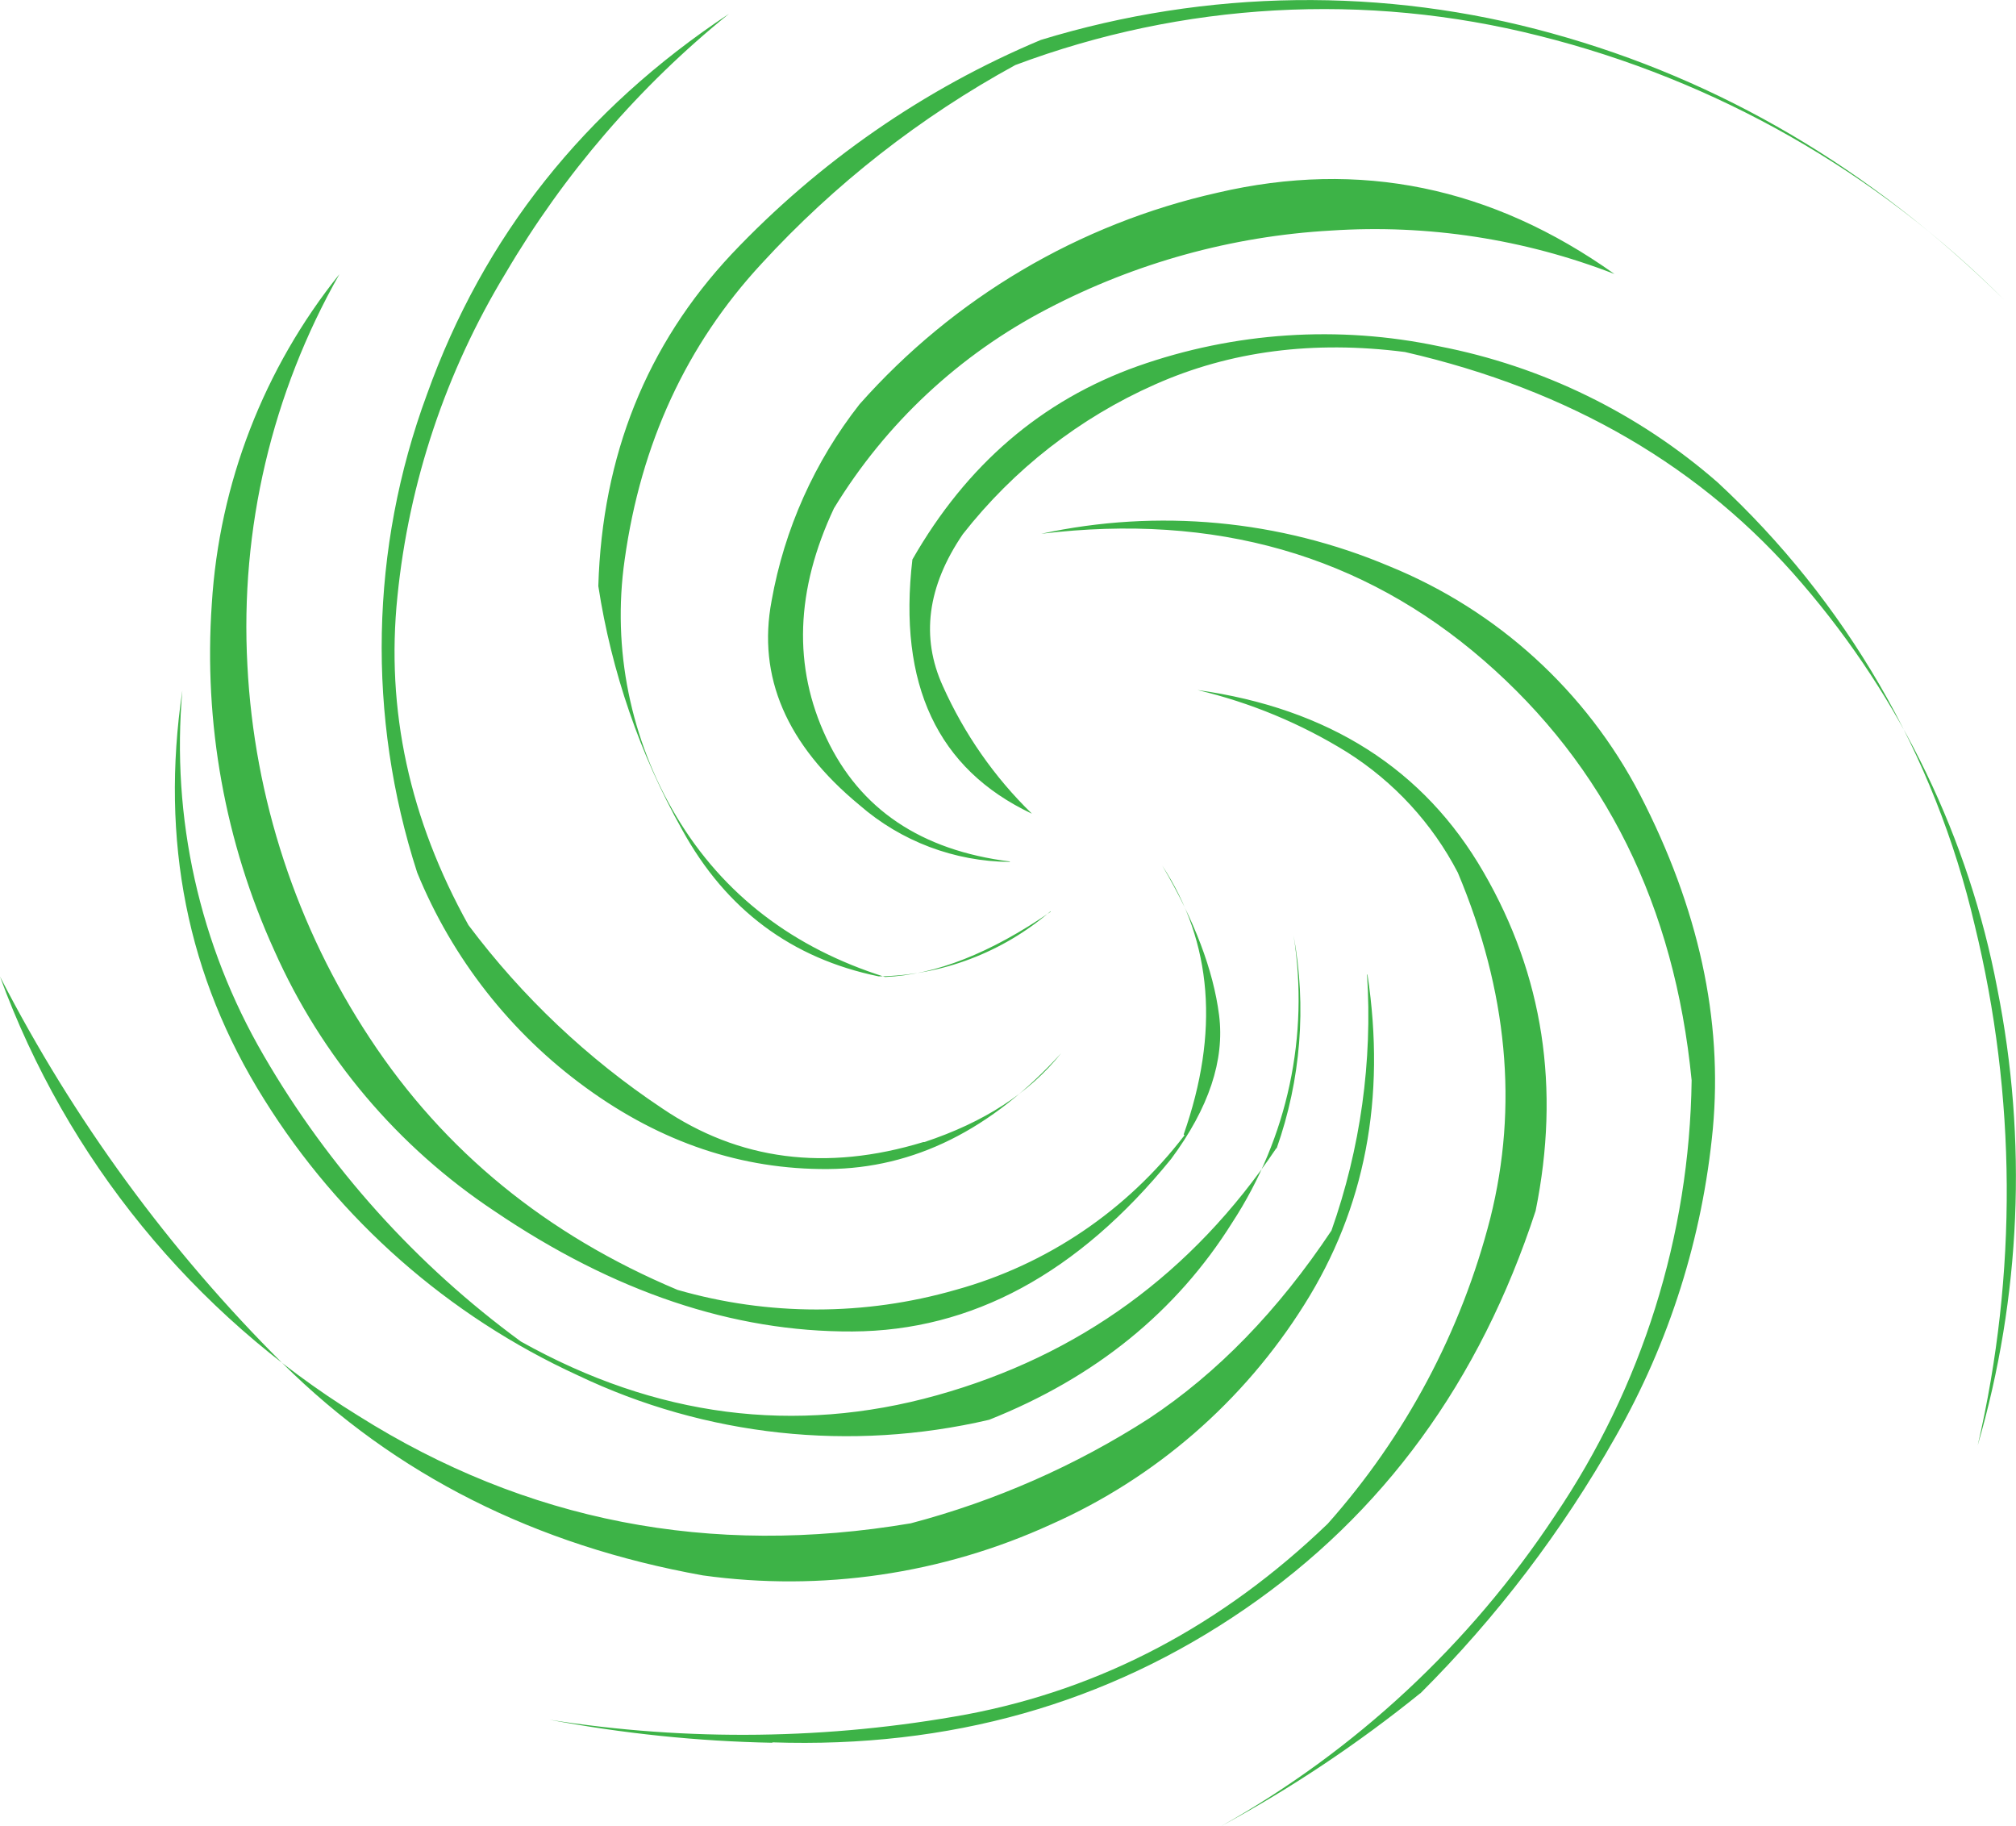 <?xml version="1.0" encoding="UTF-8"?> <svg xmlns="http://www.w3.org/2000/svg" id="b" viewBox="0 0 97.95 88.72"><g id="c"><path d="M37.52,84.64c8.61.29,16.26-1.87,22.97-6.48,6.71-4.61,11.41-11.05,14.12-19.34,1.21-5.96.37-11.44-2.53-16.45-2.89-5.01-7.53-7.96-13.9-8.85,2.57.61,5.03,1.63,7.27,3.02,2.28,1.44,4.14,3.46,5.38,5.85,2.42,5.76,2.94,11.35,1.58,16.78-1.41,5.51-4.12,10.6-7.9,14.85-5.14,4.94-10.98,8.02-17.53,9.26-6.7,1.23-13.56,1.32-20.29.26,3.57.67,7.2,1.05,10.84,1.12M51.05,44.29c-2.92,2.01-5.6,3.07-8.05,3.17-4.47-1.41-7.85-4-10.12-7.77-2.25-3.75-3.15-8.17-2.53-12.5.79-5.66,3.01-10.45,6.65-14.38,3.55-3.87,7.72-7.13,12.33-9.65C57.46.11,66.35-.39,74.78,1.74c8.56,2.14,16.37,6.58,22.6,12.83-6.46-6.38-13.79-10.69-21.98-12.95-8.14-2.26-16.75-2.15-24.83.32-5.68,2.38-10.79,5.93-15.02,10.4-4.14,4.42-6.29,9.79-6.48,16.13.64,4.16,2.02,8.18,4.08,11.85,2.13,3.87,5.31,6.24,9.54,7.11,3.07-.04,6.02-1.16,8.35-3.16M50.13,39.52c-1.82-1.77-3.28-3.87-4.32-6.19-1.08-2.37-.76-4.84.97-7.38,2.47-3.15,5.67-5.65,9.33-7.27,3.66-1.63,7.71-2.15,12.15-1.58,8.03,1.84,14.46,5.59,19.3,11.25,4.83,5.61,8.1,12.39,9.48,19.67,1.47,7.37,1.15,14.98-.95,22.19,1.93-8.32,1.88-16.98-.15-25.28-1.92-8.25-6.27-15.74-12.49-21.5-3.85-3.36-8.52-5.64-13.54-6.61-4.88-1.03-9.94-.69-14.64.97-4.66,1.66-8.31,4.79-10.94,9.39-.71,6.07,1.22,10.18,5.79,12.34M69.01,82.26c3.71-3.7,6.9-7.89,9.48-12.46,2.62-4.59,4.23-9.69,4.73-14.96.49-5.31-.69-10.72-3.54-16.24-2.61-5.02-6.92-8.95-12.17-11.09-5.34-2.26-11.26-2.81-16.92-1.58,8.44-1.02,15.6,1.03,21.5,6.15,5.9,5.12,9.27,11.92,10.1,20.4-.1,7.55-2.41,14.9-6.65,21.16-4.13,6.24-9.69,11.41-16.21,15.07,3.42-1.85,6.65-4.01,9.67-6.45M62.01,55.78c-4.08,6.07-9.58,10.07-16.49,12-6.91,1.93-13.65,1.06-20.21-2.61-5.08-3.72-9.34-8.45-12.5-13.9-3.12-5.36-4.5-11.55-3.95-17.73-1.08,7.3.24,13.92,3.97,19.86,3.66,5.87,8.96,10.53,15.24,13.41,6.22,2.97,13.27,3.73,19.99,2.16,5.15-2.05,9.09-5.24,11.81-9.58,2.69-4.12,3.75-9.09,2.98-13.95.64,3.46.35,7.02-.82,10.34M44.86,55.48c-4.73,1.44-8.96.89-12.69-1.64-3.62-2.41-6.8-5.42-9.41-8.9-2.86-5.14-4.02-10.46-3.45-15.97.56-5.55,2.35-10.91,5.25-15.69,2.83-4.82,6.51-9.1,10.86-12.61-7.04,4.66-11.93,10.82-14.68,18.5-2.76,7.47-2.92,15.65-.47,23.22,1.71,4.18,4.55,7.8,8.2,10.45,3.67,2.67,7.59,3.98,11.76,3.95,4.17-.03,7.95-1.91,11.33-5.63-1.54,1.93-3.75,3.36-6.65,4.32M49.07,41.85c-4.32-.54-7.29-2.54-8.92-6s-1.5-7.18.37-11.16c2.51-4.12,6.1-7.47,10.38-9.69,4.27-2.23,8.96-3.53,13.77-3.8,4.69-.31,9.39.41,13.77,2.11-5.96-4.24-12.38-5.56-19.28-3.95-6.74,1.51-12.82,5.11-17.4,10.28-2.18,2.78-3.65,6.06-4.27,9.54-.7,3.69.72,7,4.27,9.93,2.02,1.76,4.61,2.74,7.3,2.76M57.55,55.15c-2.79,3.65-6.69,6.29-11.12,7.51-4.42,1.27-9.1,1.27-13.51,0-6.36-2.67-11.34-6.74-14.94-12.21-3.57-5.4-5.63-11.67-5.96-18.13-.36-6.63,1.19-13.22,4.47-19-3.67,4.57-5.84,10.17-6.2,16.02-.4,5.78.64,11.57,3.04,16.84,2.29,5.15,5.99,9.53,10.69,12.65,5.8,3.93,11.6,5.88,17.4,5.85,5.8-.03,10.96-2.82,15.48-8.38,1.83-2.47,2.61-4.8,2.33-6.99s-1.2-4.61-2.76-7.26c2.44,3.74,2.78,8.1,1.04,13.06M66.44,47.34c.91,6.02-.12,11.36-3.07,16.04-2.95,4.7-7.23,8.42-12.3,10.67-5.29,2.42-11.16,3.28-16.92,2.48-8.14-1.46-14.94-4.88-20.4-10.28-5.54-5.51-10.18-11.86-13.75-18.81,3.24,8.86,9.37,16.37,17.4,21.33,8.16,5.14,17.11,6.88,26.85,5.23,4.1-1.08,8.01-2.8,11.57-5.09,3.31-2.19,6.27-5.23,8.87-9.13,1.41-3.99,2-8.22,1.73-12.44" style="fill:#3db347; fill-rule:evenodd; stroke-width:0px;"></path></g></svg> 
